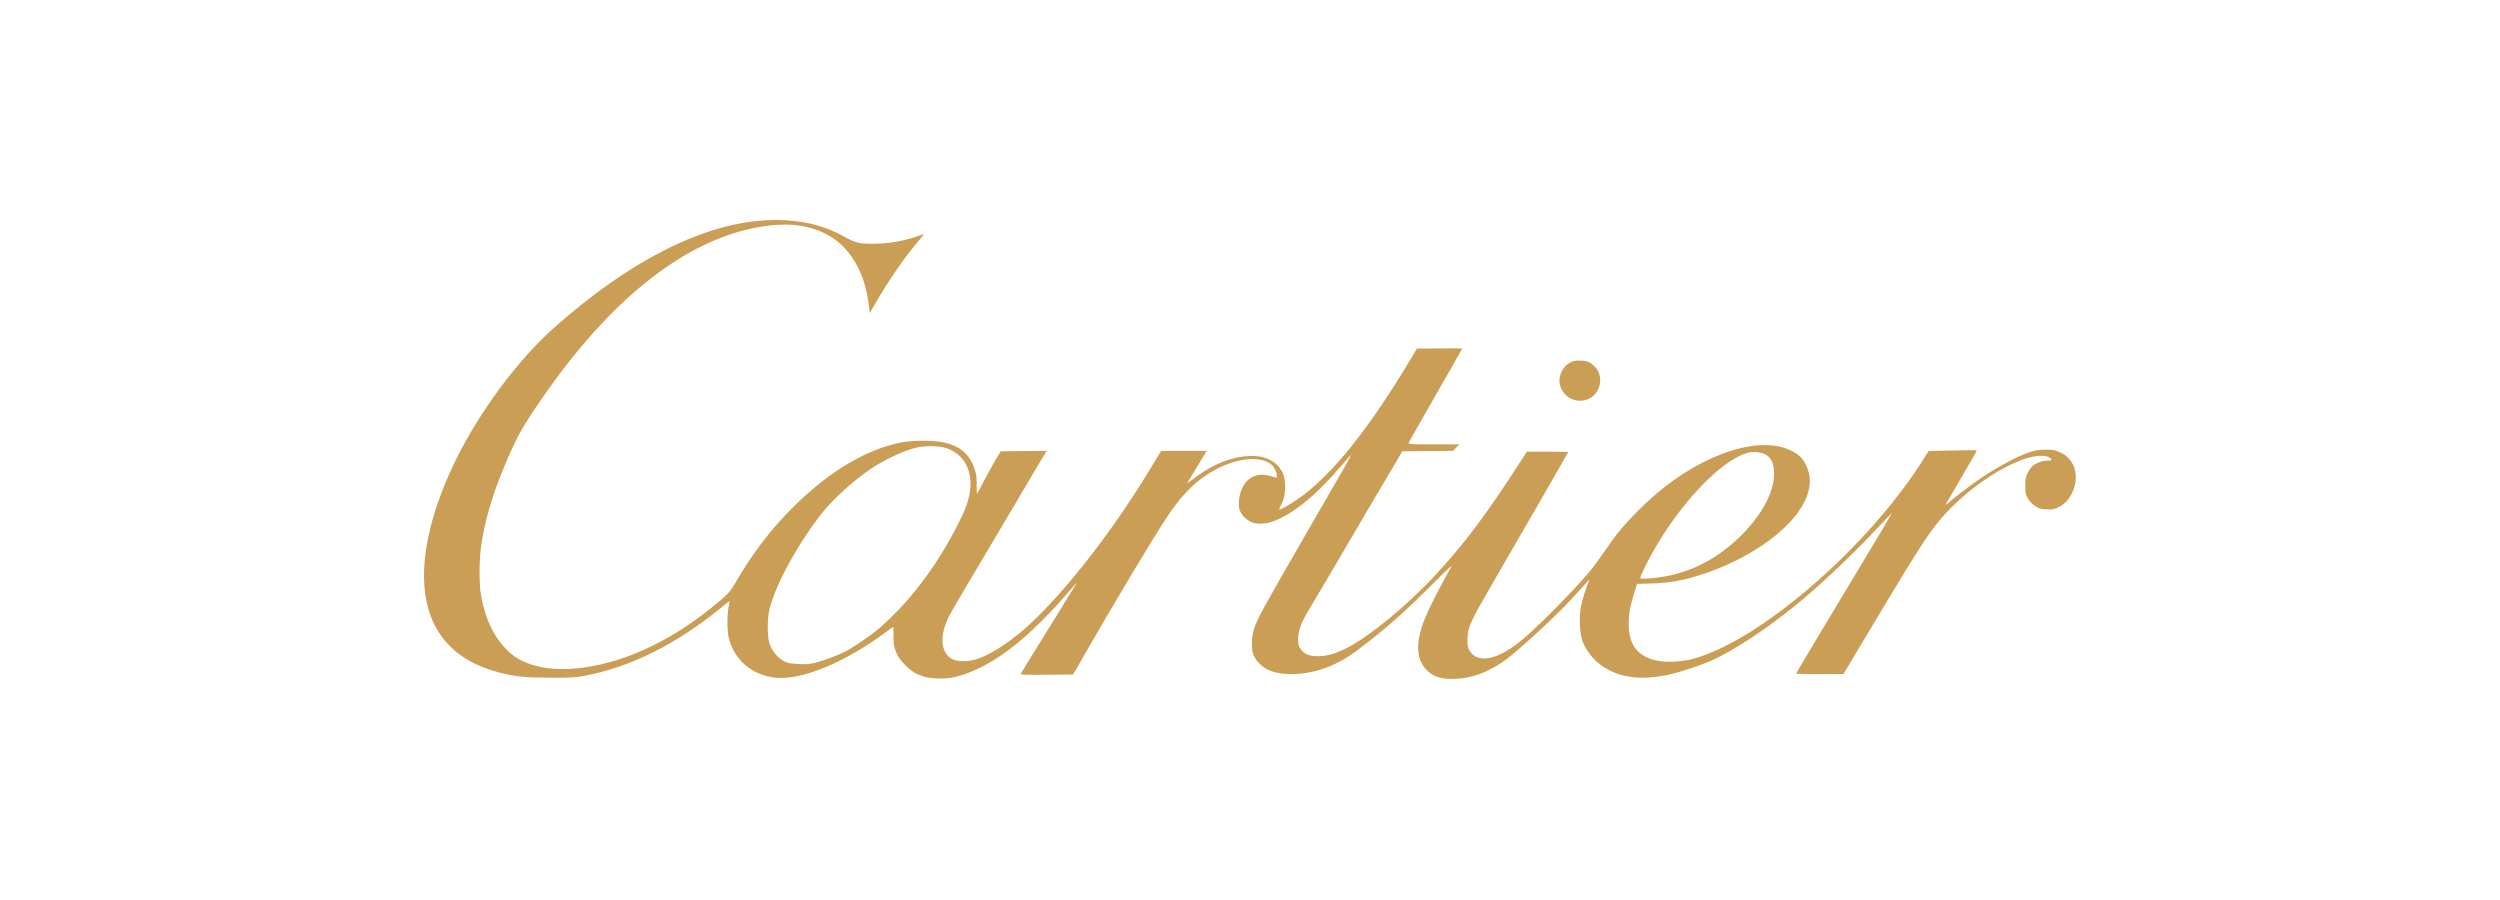 <svg xmlns="http://www.w3.org/2000/svg" width="1250" height="450" viewBox="0 0 1250 450" fill="none"><path fill-rule="evenodd" clip-rule="evenodd" d="M382.441 110.171C350.841 112.054 314.241 130.725 276.941 163.951C258.541 180.314 239.241 206.495 227.241 231.339C214.441 257.968 209.441 282.378 213.241 300.653C217.041 318.994 229.341 331.043 249.641 336.252C257.741 338.346 262.941 338.869 275.741 338.855C285.741 338.844 287.742 338.73 292.042 337.941C314.842 333.751 337.941 322.277 360.241 304.115C362.641 302.103 364.742 300.501 364.842 300.555C364.842 300.609 364.641 302.078 364.241 303.818C363.441 308.379 363.541 315.431 364.441 319.226C367.341 330.28 376.341 337.803 388.141 338.879C401.241 340.072 422.841 331.05 443.141 315.914C444.941 314.548 446.541 313.431 446.641 313.432C446.741 313.433 446.741 315.587 446.741 318.218C446.841 322.725 446.841 323.193 448.141 326.25C449.341 328.926 450.141 330.04 452.641 332.579C455.941 335.889 458.541 337.388 462.941 338.568C466.141 339.403 473.042 339.482 476.542 338.721C488.842 336.048 502.441 327.935 516.241 314.942C522.041 309.503 529.141 302.074 533.641 296.722C537.941 291.726 538.641 290.926 538.141 291.838C537.841 292.397 531.542 302.583 524.342 314.245C514.742 329.593 510.542 336.508 510.342 336.963C510.142 337.373 512.842 337.456 523.342 337.37L536.542 337.263L539.342 332.374C558.042 299.798 576.042 269.758 583.842 258.023C592.542 244.87 601.641 236.915 612.941 232.392C622.541 228.556 631.641 228.59 635.941 232.479C637.141 233.61 638.441 236.277 638.441 237.803C638.441 238.829 638.342 238.935 637.542 238.682C633.542 237.446 632.241 237.213 630.241 237.378C624.641 237.829 620.841 242.02 619.641 248.898C618.641 254.586 620.442 258.369 625.542 260.963C627.842 262.146 632.341 262.115 635.941 260.892C645.841 257.574 657.641 248.087 670.441 233.147C672.441 230.808 674.442 228.528 674.842 228.079C675.642 227.274 675.641 227.282 674.941 228.691C673.941 230.633 671.341 235.323 659.441 255.783C631.641 303.876 628.541 309.404 626.941 314.676C625.641 318.989 625.541 324.993 626.941 327.93C628.041 330.478 631.041 333.403 633.741 334.782C640.941 338.332 654.141 337.648 664.741 333.186C671.241 330.437 675.242 327.957 683.542 321.428C695.642 311.905 703.242 305.077 716.542 291.789C722.042 286.223 726.242 282.261 725.842 282.985C719.142 294.92 714.442 304.268 712.342 309.481C707.442 322.055 708.041 330.393 714.141 335.771C717.541 338.761 721.442 339.747 728.342 339.38C737.842 338.878 747.542 334.63 756.542 326.975C768.542 316.816 780.942 304.992 788.342 296.726C791.042 293.702 793.642 290.86 794.042 290.412C794.842 289.598 794.841 289.598 794.441 290.536C793.441 292.492 791.141 299.928 790.441 303.449C789.541 308.443 789.842 316.184 791.042 320.039C792.242 323.799 795.641 328.609 798.941 331.35C808.041 338.947 820.541 340.779 836.441 336.837C840.341 335.874 849.042 333.026 853.042 331.422C868.142 325.348 892.341 308.526 911.941 290.399C921.741 281.389 931.042 272.229 937.842 264.968C942.342 260.252 945.942 256.394 946.042 256.394C946.142 256.394 940.041 266.706 932.441 279.31C912.541 312.291 898.042 336.534 898.042 336.826C898.042 336.965 903.441 337.065 909.941 337.047L921.741 337.014L928.342 325.935C957.742 276.706 963.841 267.027 970.441 259.39C981.841 246.141 998.141 234.469 1012.14 229.499C1017.14 227.756 1022.54 227.386 1024.54 228.657C1026.44 229.87 1026.14 230.32 1023.54 230.324C1020.74 230.329 1017.64 231.613 1015.84 233.431C1015.24 234.073 1014.24 235.606 1013.64 236.839C1012.74 238.78 1012.64 239.596 1012.64 242.95C1012.64 246.476 1012.74 247.017 1013.84 249.036C1015.04 251.305 1017.44 253.326 1019.84 254.224C1020.54 254.487 1022.44 254.716 1024.04 254.733C1026.54 254.759 1027.34 254.572 1029.44 253.514C1036.94 249.788 1040.34 238.367 1035.94 231.339C1034.34 228.71 1032.54 227.21 1029.44 225.894C1027.24 224.971 1026.34 224.839 1022.64 224.863C1018.84 224.889 1017.84 225.064 1014.44 226.223C1007.44 228.612 996.342 234.787 987.042 241.445C982.442 244.747 974.941 250.591 974.641 251.098C974.441 251.32 973.942 251.712 973.542 251.971C972.642 252.427 972.641 252.411 973.241 251.464C973.641 250.926 976.041 246.728 978.741 242.135C981.341 237.541 984.641 231.953 985.941 229.716C987.241 227.479 988.342 225.481 988.342 225.277C988.342 225.056 985.041 225.009 980.241 225.161C975.841 225.302 970.441 225.42 968.241 225.424L964.342 225.431L962.342 228.589C934.942 272.967 879.442 321.054 845.842 329.581C841.142 330.773 834.541 331.204 830.241 330.597C819.541 329.069 814.342 323.086 814.342 312.208C814.342 307.125 815.042 303.088 817.042 296.678L818.542 291.944L825.741 291.721C834.941 291.437 841.341 290.302 850.641 287.328C867.241 281.991 883.041 272.953 893.141 262.936C901.641 254.518 905.841 245.667 904.741 238.124C904.041 233.725 901.941 229.549 899.141 227.481C886.341 217.805 861.841 222.651 837.441 239.672C831.141 244.103 825.841 248.621 819.441 254.949C811.841 262.523 808.141 267.058 802.441 275.448C799.941 279.039 796.441 283.874 794.441 286.194C787.441 294.588 770.641 311.678 762.441 318.748C749.741 329.829 738.841 332.387 734.741 325.229C733.841 323.631 733.741 322.944 733.741 319.541C733.841 313.678 734.641 311.83 747.241 290.004C753.341 279.473 760.442 267.19 763.042 262.709C765.642 258.227 771.441 248.166 775.941 240.35C780.441 232.534 784.141 226.071 784.141 225.989C784.141 225.906 779.542 225.839 773.842 225.839H763.441L761.042 229.54C743.542 256.761 732.742 271.191 717.842 287.386C703.542 302.848 684.241 318.625 672.941 324.222C667.141 327.052 663.342 328.099 658.842 328.087C654.942 328.077 652.842 327.358 651.042 325.398C649.542 323.82 649.042 322.376 649.042 319.616C649.042 315.493 650.742 310.952 654.342 305.078C656.642 301.32 661.841 292.525 684.941 253.135C690.341 244.06 696.141 234.16 697.941 231.135L701.141 225.635L713.842 225.528L726.441 225.42L728.042 223.796L729.641 222.172H716.842C705.042 222.172 704.042 222.121 704.342 221.485C704.442 221.107 706.942 216.661 709.842 211.605C723.042 188.491 731.141 174.4 731.141 174.25C731.141 174.16 726.041 174.135 719.741 174.195L708.441 174.303L706.641 177.358C682.741 217.652 662.241 242.289 643.941 252.685C641.941 253.828 640.042 254.764 639.842 254.764C639.442 254.764 639.642 254.083 640.342 252.924C641.842 250.25 642.542 247.292 642.542 243.329C642.542 239.019 641.741 236.413 639.741 233.837C636.441 229.615 631.242 227.619 624.342 227.998C615.642 228.48 606.542 232.085 598.042 238.429C593.442 241.869 593.341 241.896 593.641 241.492C595.041 239.143 602.342 227.041 602.842 226.348L603.441 225.431H591.941H580.542L575.941 233.07C556.441 265.612 531.642 297.29 512.542 314.226C503.642 322.087 493.641 328.273 487.141 329.909C483.241 330.873 478.542 330.748 476.342 329.624C470.242 326.538 469.542 318.023 474.542 308.04C475.742 305.69 483.641 292.233 504.241 257.616C506.741 253.471 511.741 244.946 515.441 238.672C519.141 232.398 522.442 226.849 522.842 226.342L523.441 225.418L511.842 225.527L500.342 225.635L497.441 230.524C495.941 233.213 493.242 238.025 491.542 241.218C489.942 244.411 488.541 247.023 488.441 247.023C488.441 247.023 488.342 244.868 488.342 242.236C488.342 238.167 488.141 236.97 487.241 234.245C484.641 226.813 479.741 222.784 471.241 221.099C466.341 220.145 456.341 220.147 451.241 221.104C433.741 224.375 415.341 235.171 397.641 252.502C385.941 263.947 376.442 276.211 367.342 291.982C364.742 296.318 363.842 297.329 355.542 304.027C333.542 321.763 309.441 332.447 287.141 334.288C273.141 335.445 261.242 332.385 254.342 325.824C247.342 319.257 242.742 309.965 240.542 297.949C239.442 291.908 239.541 279.489 240.741 271.777C243.041 256.767 248.042 241.581 256.842 222.58C260.242 215.303 264.541 208.309 273.741 195.284C307.441 147.666 344.042 119.467 380.042 113.439C394.342 111.028 405.341 112.481 414.941 118.082C425.741 124.39 432.942 137.52 434.542 153.62L434.842 156.567L438.441 150.423C444.841 139.512 451.542 129.784 457.342 122.812C461.242 118.137 462.141 117.063 461.941 117.063C461.941 117.063 460.242 117.603 458.342 118.263C451.742 120.481 445.342 121.636 438.342 121.843C430.342 122.082 427.841 121.557 422.441 118.497C411.041 112.012 397.841 109.256 382.441 110.171ZM785.441 181.074C781.041 183.259 778.641 188.913 780.241 193.349C782.141 198.713 787.742 201.58 793.042 199.921C801.242 197.357 802.641 186.123 795.441 181.646C793.741 180.599 792.942 180.398 790.342 180.311C787.842 180.229 786.841 180.381 785.441 181.074ZM471.441 223.622C481.041 225.796 486.442 234.312 485.042 245.124C484.442 250.03 482.841 254.496 479.241 261.631C468.341 283.262 454.142 301.951 438.342 315.195C435.042 317.966 425.942 324.09 422.842 325.69C418.742 327.712 412.341 330.165 408.241 331.215C404.841 332.077 403.642 332.198 399.842 332.044C397.342 331.945 394.642 331.653 393.842 331.395C389.842 330.15 386.041 326.045 384.641 321.395C383.541 317.661 383.642 308.712 384.842 304.109C388.142 291.782 398.042 273.551 409.542 258.363C416.242 249.535 428.441 238.604 438.141 232.662C445.941 227.978 454.442 224.379 460.042 223.449C463.642 222.863 468.441 222.936 471.441 223.622ZM882.441 227.098C885.541 228.584 887.042 231.85 887.042 236.878C887.042 246.329 880.641 258.034 869.641 268.63C857.141 280.694 842.942 287.423 826.842 288.979C821.142 289.523 820.141 289.5 820.141 288.838C820.141 288.532 821.242 286.05 822.542 283.321C835.842 256.333 859.041 230.544 873.741 226.442C876.341 225.687 880.041 225.965 882.441 227.098Z" fill="#CB9E55"></path></svg>